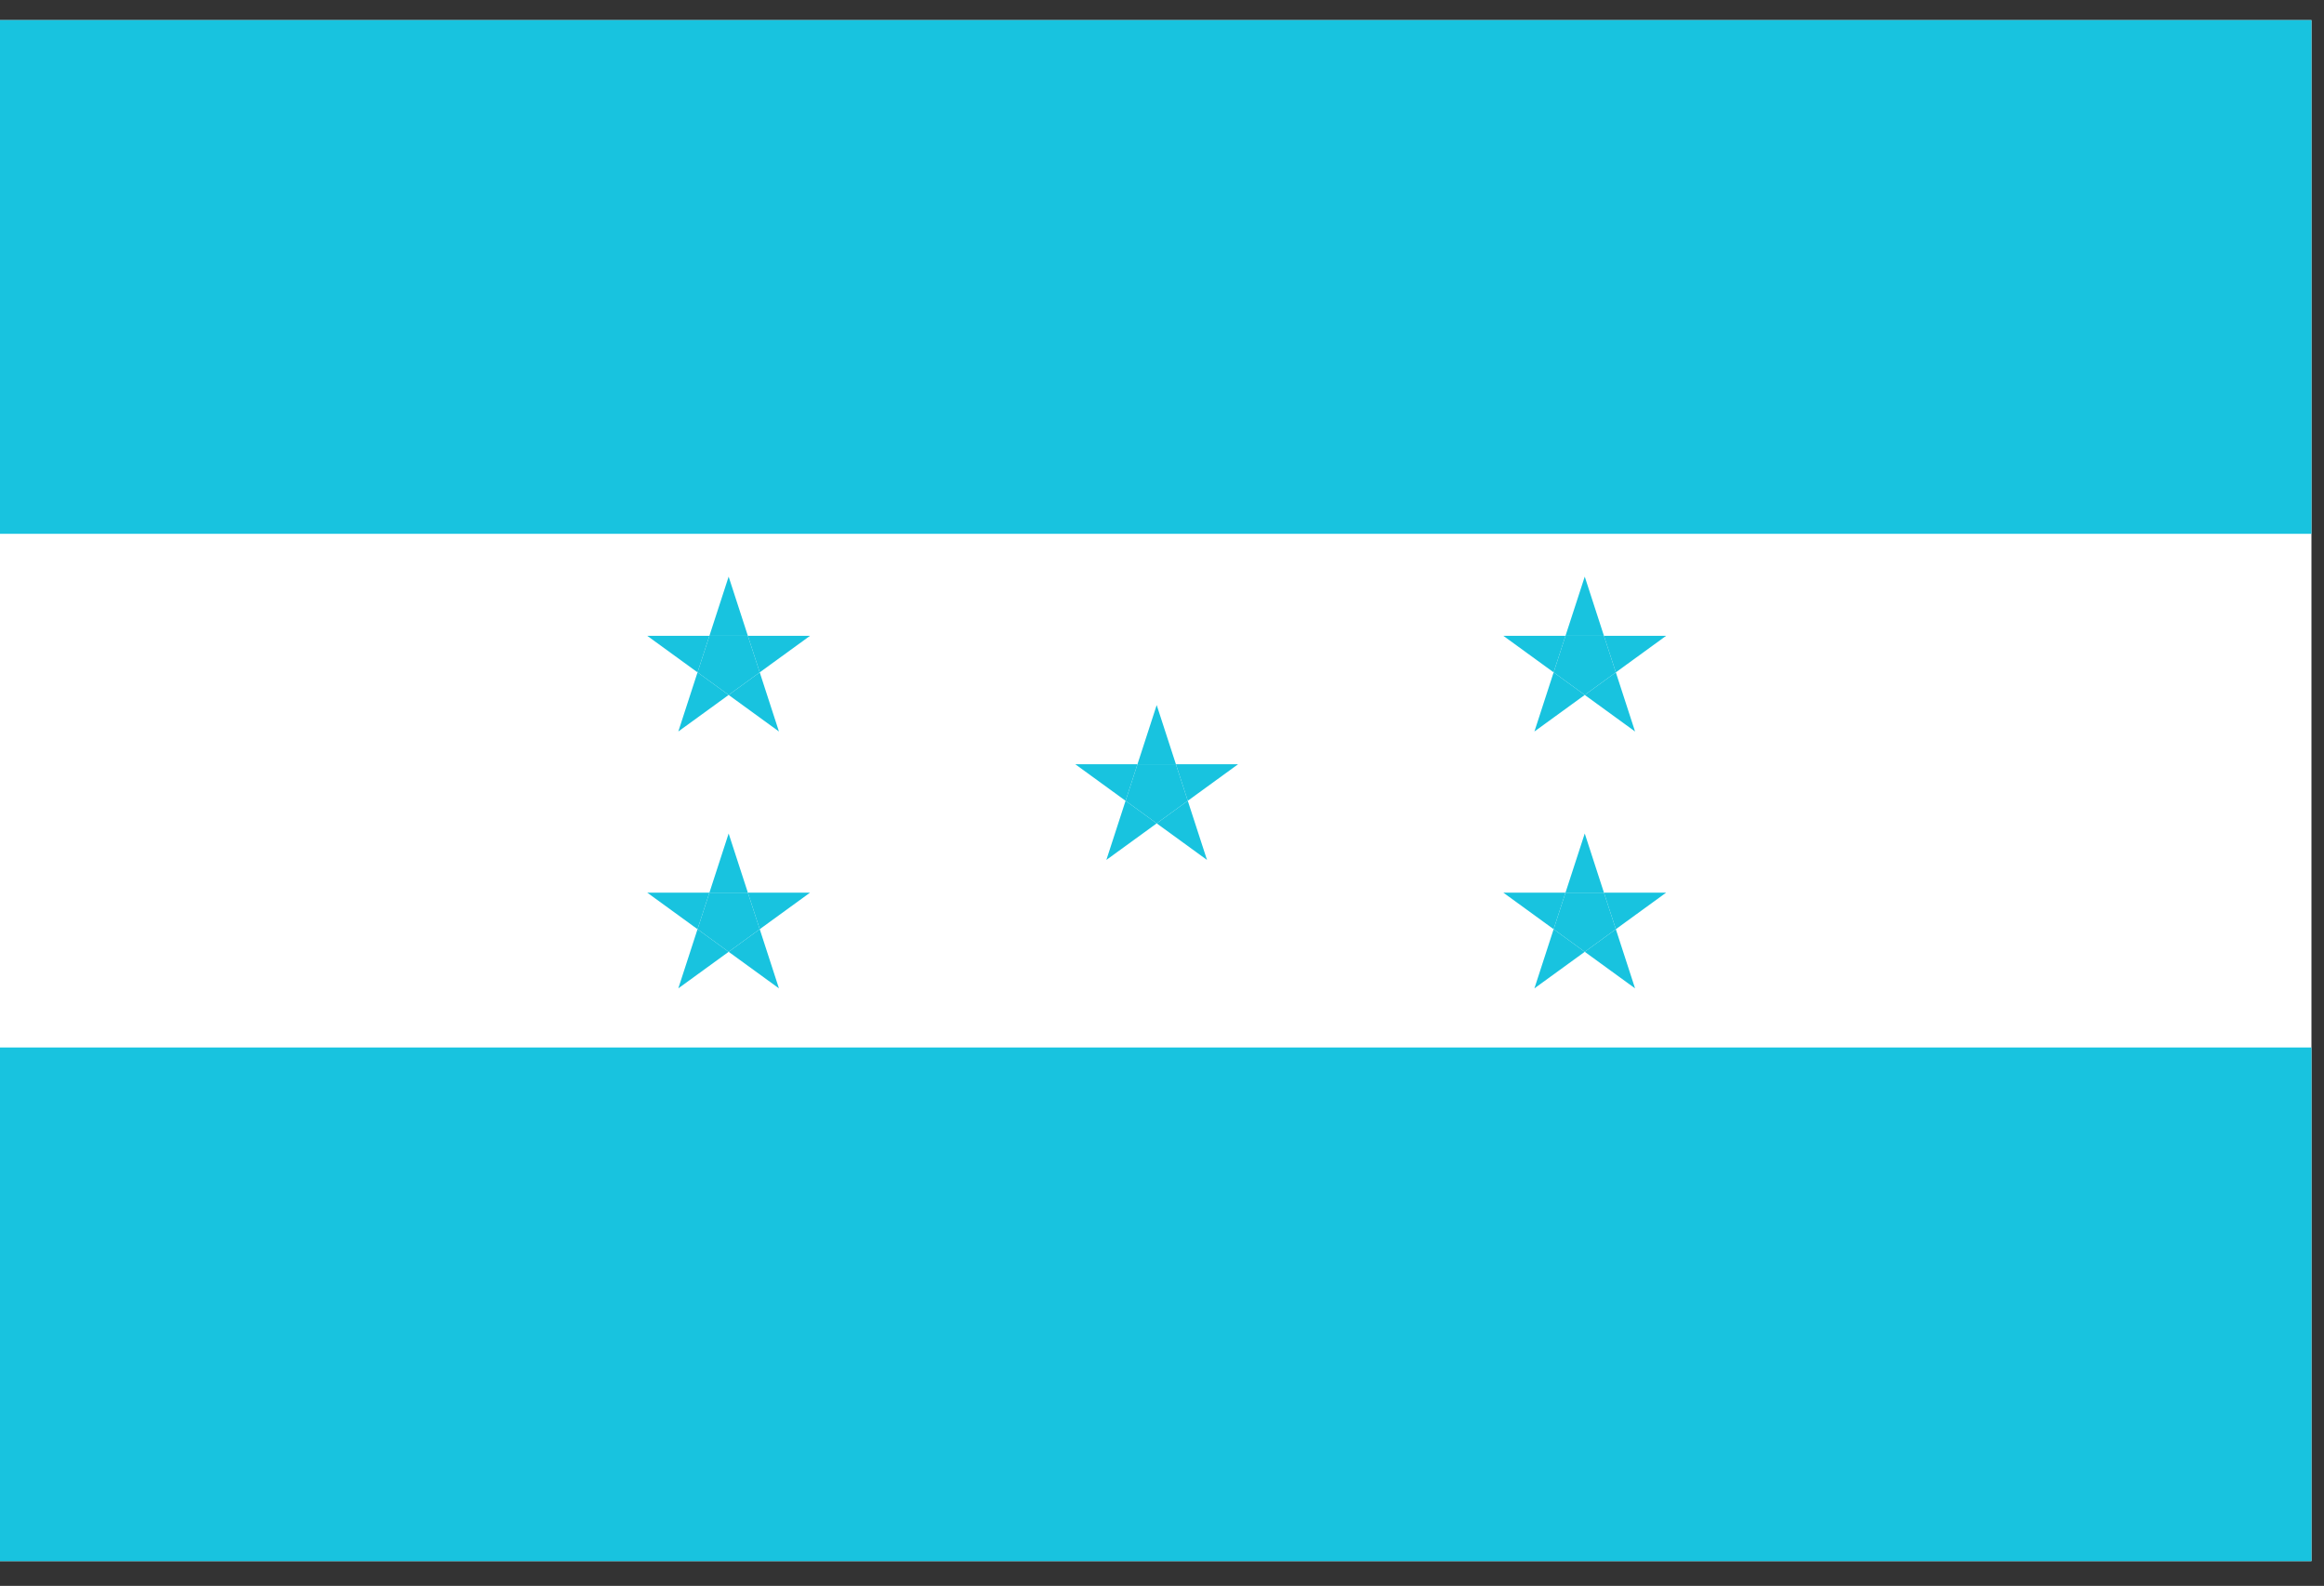 <svg width="85" height="58" viewBox="0 0 85 58" fill="none" xmlns="http://www.w3.org/2000/svg">
<rect x="0" y="0" width="85" height="58" fill="#333333" stroke="none"/>
<g clip-path="url(#clip0_1923_24727)">
<path d="M0 0.735H84.541V57.096H0V0.735Z" fill="white"/>
<path d="M0 0.735H84.541V19.522H0V0.735ZM0 38.309H84.541V57.096H0V38.309Z" fill="#18C3DF"/>
<path fill-rule="evenodd" clip-rule="evenodd" d="M27.353 23.253L26.65 21.089L25.947 23.253H23.672L25.512 24.59L24.809 26.753L26.65 25.416L28.49 26.753L27.787 24.59L29.628 23.253H27.353ZM27.353 23.253L27.787 24.59L26.65 25.416L25.512 24.59L25.947 23.253H27.353Z" fill="#18C3DF"/>
<path d="M27.787 24.59L27.353 23.253H25.947L25.512 24.59L26.65 25.416L27.787 24.59Z" fill="#18C3DF"/>
<path fill-rule="evenodd" clip-rule="evenodd" d="M27.353 32.646L26.65 30.483L25.947 32.646H23.672L25.512 33.983L24.809 36.147L26.65 34.81L28.49 36.147L27.787 33.983L29.628 32.646H27.353ZM27.353 32.646L27.787 33.983L26.65 34.81L25.512 33.983L25.947 32.646H27.353Z" fill="#18C3DF"/>
<path d="M27.787 33.983L27.353 32.646H25.947L25.512 33.983L26.65 34.81L27.787 33.983Z" fill="#18C3DF"/>
<path fill-rule="evenodd" clip-rule="evenodd" d="M43.009 27.95L42.306 25.786L41.603 27.95H39.328L41.168 29.287L40.465 31.45L42.306 30.113L44.146 31.45L43.443 29.287L45.283 27.95H43.009ZM43.009 27.95L43.443 29.287L42.306 30.113L41.168 29.287L41.603 27.95H43.009Z" fill="#18C3DF"/>
<path fill-rule="evenodd" clip-rule="evenodd" d="M58.664 32.646L57.962 30.483L57.258 32.646H54.984L56.824 33.983L56.121 36.147L57.962 34.81L59.802 36.147L59.099 33.983L60.939 32.646H58.664ZM58.664 32.646L59.099 33.983L57.962 34.81L56.824 33.983L57.258 32.646H58.664Z" fill="#18C3DF"/>
<path fill-rule="evenodd" clip-rule="evenodd" d="M58.664 23.253L57.962 21.089L57.258 23.253H54.984L56.824 24.59L56.121 26.753L57.962 25.416L59.802 26.753L59.099 24.59L60.939 23.253H58.664ZM58.664 23.253L59.099 24.59L57.962 25.416L56.824 24.59L57.258 23.253H58.664Z" fill="#18C3DF"/>
<path d="M43.443 29.287L43.009 27.95H41.603L41.168 29.287L42.306 30.113L43.443 29.287Z" fill="#18C3DF"/>
<path d="M59.099 24.59L58.664 23.253H57.258L56.824 24.59L57.962 25.416L59.099 24.59Z" fill="#18C3DF"/>
<path d="M59.099 33.983L58.664 32.646H57.258L56.824 33.983L57.962 34.81L59.099 33.983Z" fill="#18C3DF"/>
</g>
<defs>
<clipPath id="clip0_1923_24727">
<rect width="84.541" height="56.361" fill="white" transform="translate(0 0.736)"/>
</clipPath>
</defs>
</svg>
